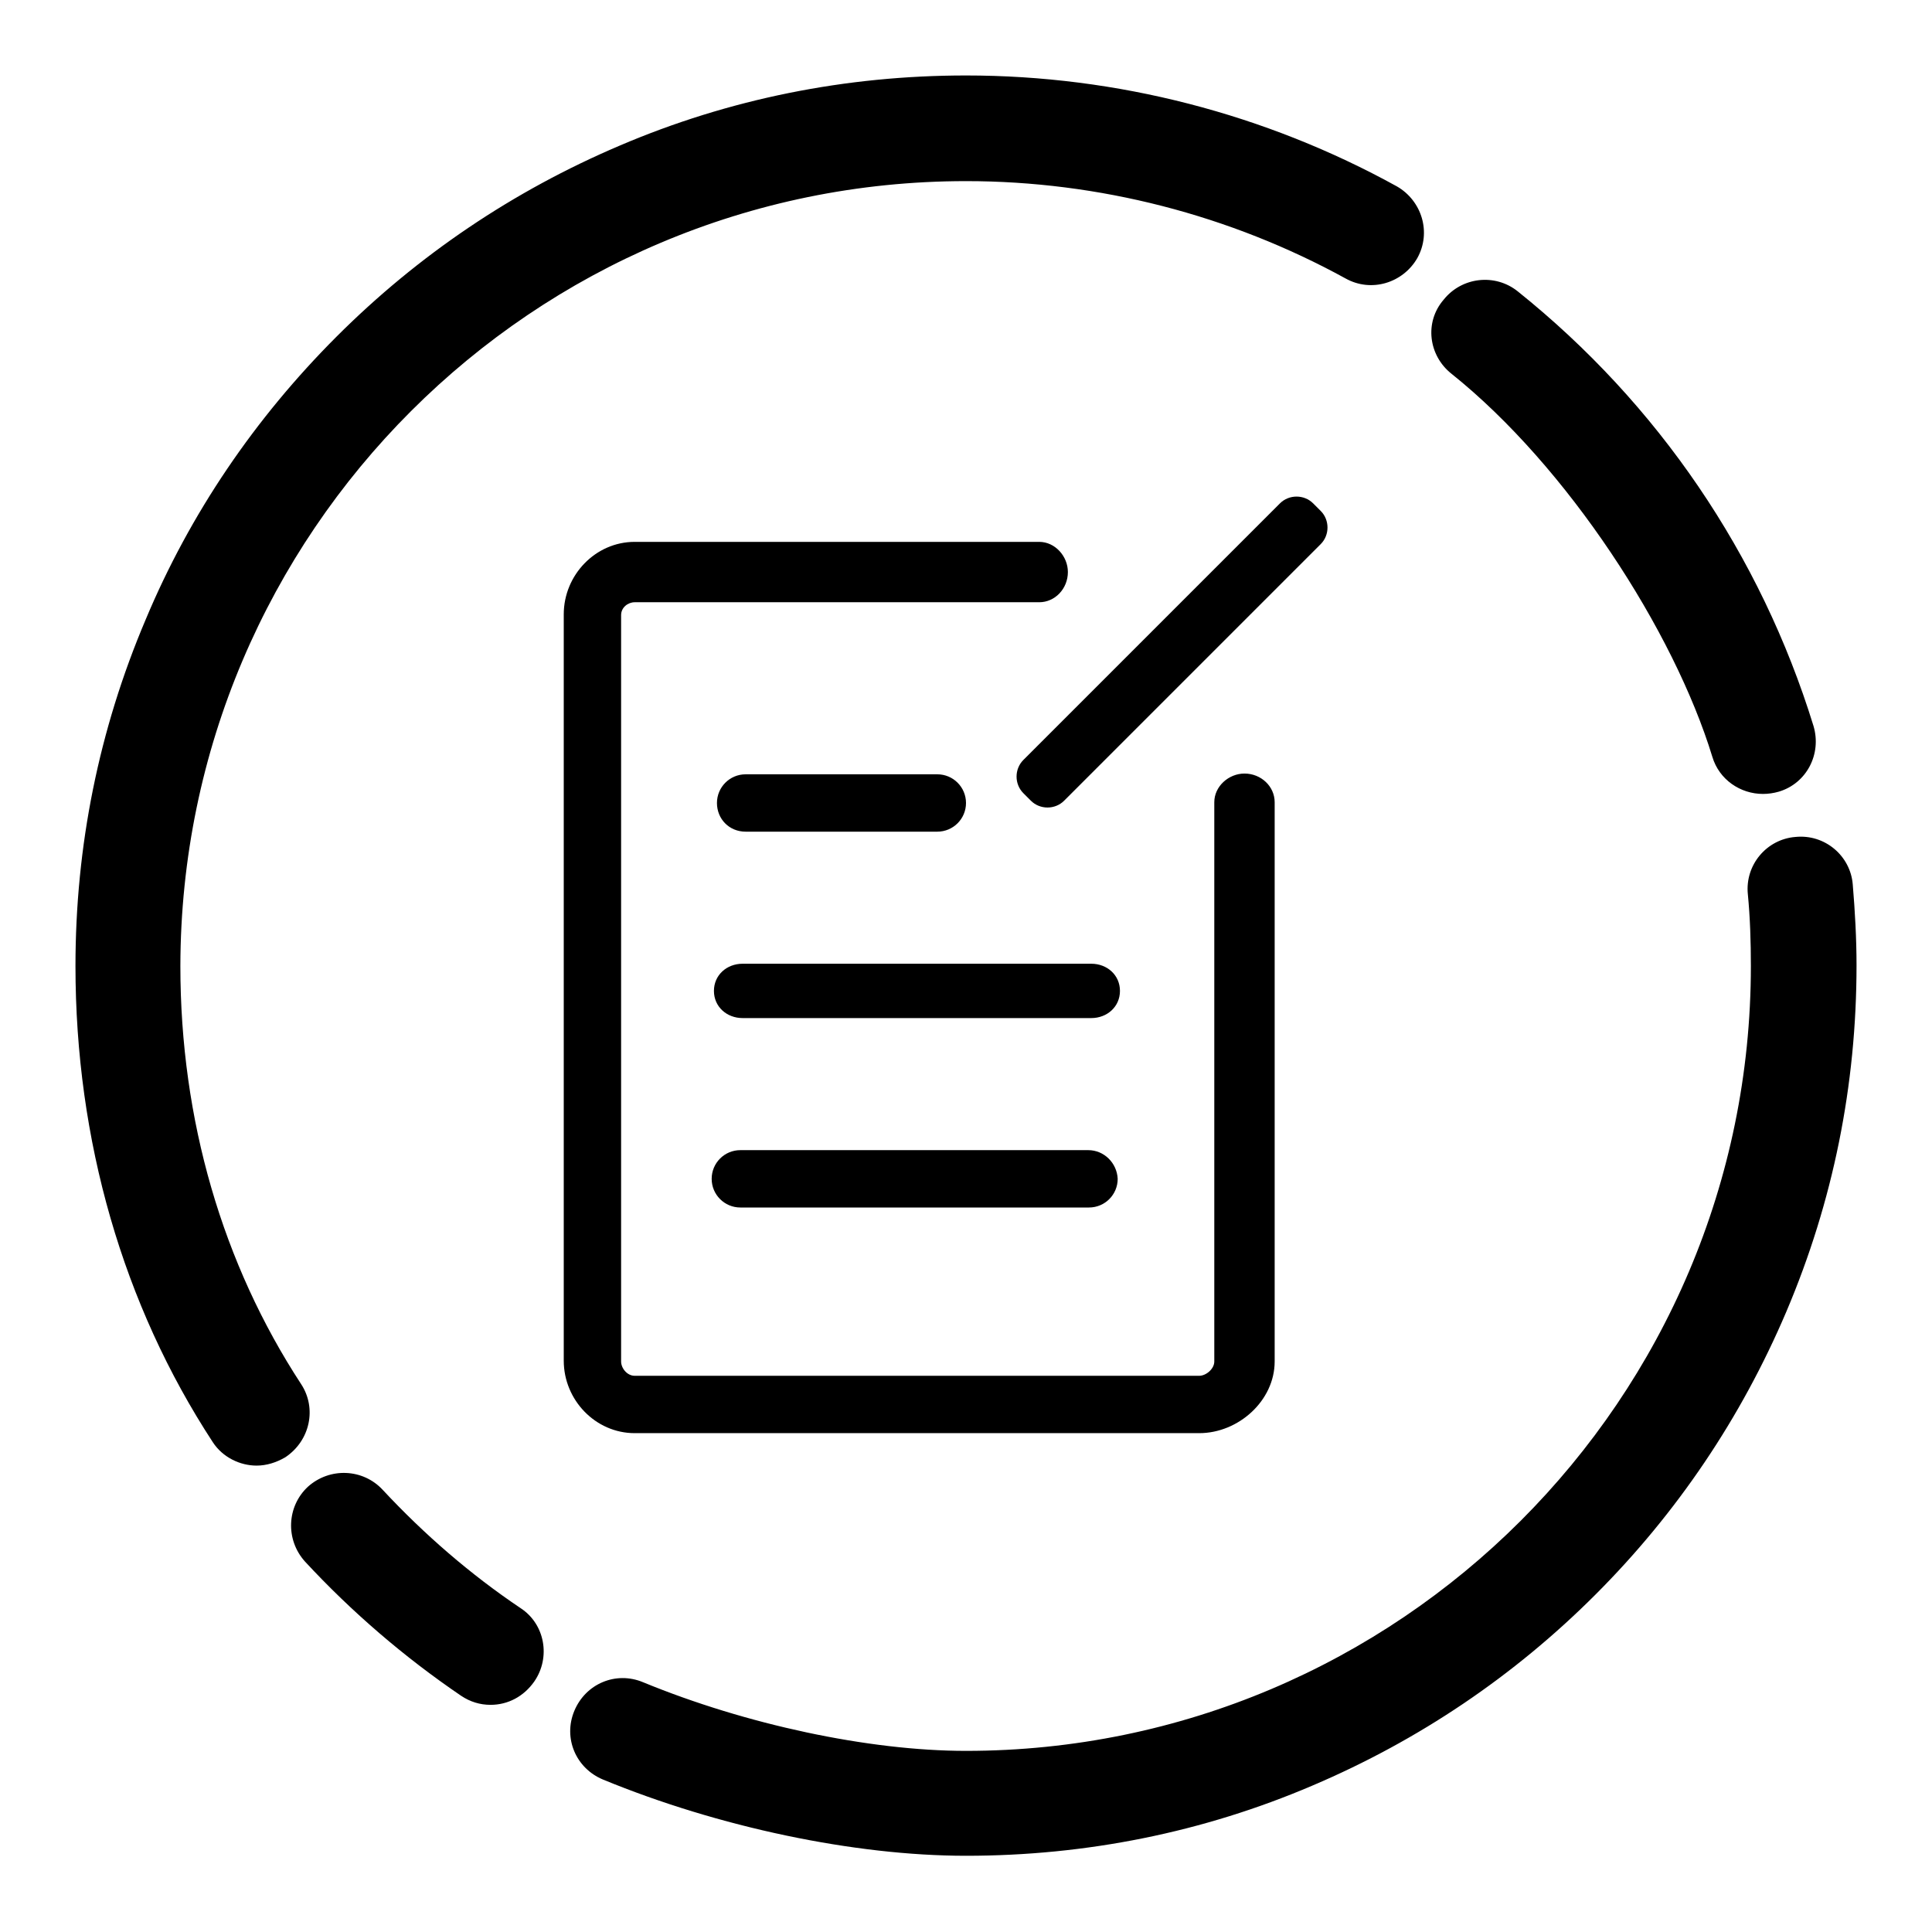 <?xml version="1.0" encoding="utf-8"?>
<!-- Svg Vector Icons : http://www.onlinewebfonts.com/icon -->
<!DOCTYPE svg PUBLIC "-//W3C//DTD SVG 1.1//EN" "http://www.w3.org/Graphics/SVG/1.1/DTD/svg11.dtd">
<svg version="1.1" xmlns="http://www.w3.org/2000/svg" xmlns:xlink="http://www.w3.org/1999/xlink" x="0px" y="0px" viewBox="0 0 256 256" enable-background="new 0 0 256 256" xml:space="preserve">
<g> <path fill="#000000" d="M84.1,189.9h74.8c5.2,0,10-4.3,10-9.5v-74.1c0-2.1-1.8-3.8-4-3.8c-2.1,0-4,1.7-4,3.8v74.1 c0,1-1.1,1.9-2,1.9H84.1c-1,0-1.8-1-1.8-1.9V81.5c0-1,0.9-1.7,1.8-1.7h53.6c2.1,0,3.8-1.8,3.8-4c0-2.1-1.7-4-3.8-4H84.1 c-5.2,0-9.4,4.4-9.4,9.6v98.9C74.7,185.5,78.9,189.9,84.1,189.9z M175,67.7l-1-1c-1.2-1.2-3.2-1.2-4.4,0l-34,34 c-1.2,1.2-1.2,3.2,0,4.4l1,1c1.2,1.2,3.2,1.2,4.4,0l34-34C176.2,70.9,176.2,68.9,175,67.7z M98.8,110.2h25.4c2.1,0,3.8-1.7,3.8-3.8 s-1.7-3.8-3.8-3.8H98.8c-2.1,0-3.8,1.7-3.8,3.8S96.6,110.2,98.8,110.2z M144.6,127.7H98.4c-2.1,0-3.8,1.5-3.8,3.6 c0,2.1,1.7,3.6,3.8,3.6h46.2c2.1,0,3.8-1.5,3.8-3.6S146.7,127.7,144.6,127.7z M144.2,152.4H98.1c-2.1,0-3.8,1.7-3.8,3.8 c0,2.1,1.7,3.8,3.8,3.8h46.2c2.1,0,3.8-1.7,3.8-3.8C148,154.1,146.3,152.4,144.2,152.4z M39.9,183.4c-10.4-15.9-16-35-16-55.4 C24,70.6,70.6,24,128,24c17.6,0,35,4.5,50.3,12.9c3.4,1.9,7.6,0.6,9.5-2.7c1.9-3.4,0.6-7.6-2.7-9.5C167.7,15.1,148,10,128,10 c-15.9,0-31.4,3.1-45.9,9.3c-14.1,6-26.7,14.5-37.5,25.3C33.8,55.4,25.2,68,19.3,82.1c-6.2,14.6-9.3,30-9.3,45.9 c0,23.1,6.3,44.9,18.2,63.1c1.3,2,3.6,3.1,5.8,3.1c1.3,0,2.6-0.4,3.8-1.1C41.1,190.9,42,186.6,39.9,183.4z M245.5,117.2 c-0.3-3.8-3.7-6.7-7.6-6.3c-3.8,0.3-6.7,3.7-6.3,7.6c0.3,3.1,0.4,6.3,0.4,9.5c0,57.4-46.7,104-104,104c-12.9,0-29.2-3.5-42.8-9.1 c-3.6-1.5-7.6,0.2-9.1,3.8c-1.5,3.6,0.2,7.6,3.8,9.1c15.3,6.3,33.3,10.1,48.1,10.1c15.9,0,31.4-3.1,45.9-9.3 c14.1-6,26.7-14.5,37.5-25.3c10.8-10.8,19.3-23.4,25.3-37.5c6.2-14.6,9.3-30,9.3-45.9C246,124.4,245.8,120.8,245.5,117.2z  M192.3,49.5c15.4,12.3,29.5,34.1,34.6,50.8c0.9,3,3.7,4.9,6.7,4.9c0.7,0,1.4-0.1,2.1-0.3c3.7-1.1,5.7-5,4.6-8.7 c-7-22.7-20.6-42.7-39.2-57.6c-3-2.4-7.4-1.9-9.8,1.1C188.7,42.7,189.3,47.1,192.3,49.5z M69,213.1c-6.7-4.5-12.8-9.8-18.3-15.7 c-2.6-2.8-7-3-9.9-0.4c-2.8,2.6-3,7-0.4,9.9c6.2,6.7,13.2,12.7,20.7,17.8c1.2,0.8,2.5,1.2,3.9,1.2c2.3,0,4.4-1.1,5.8-3.1 C73,219.6,72.2,215.2,69,213.1z"/></g>
</svg>